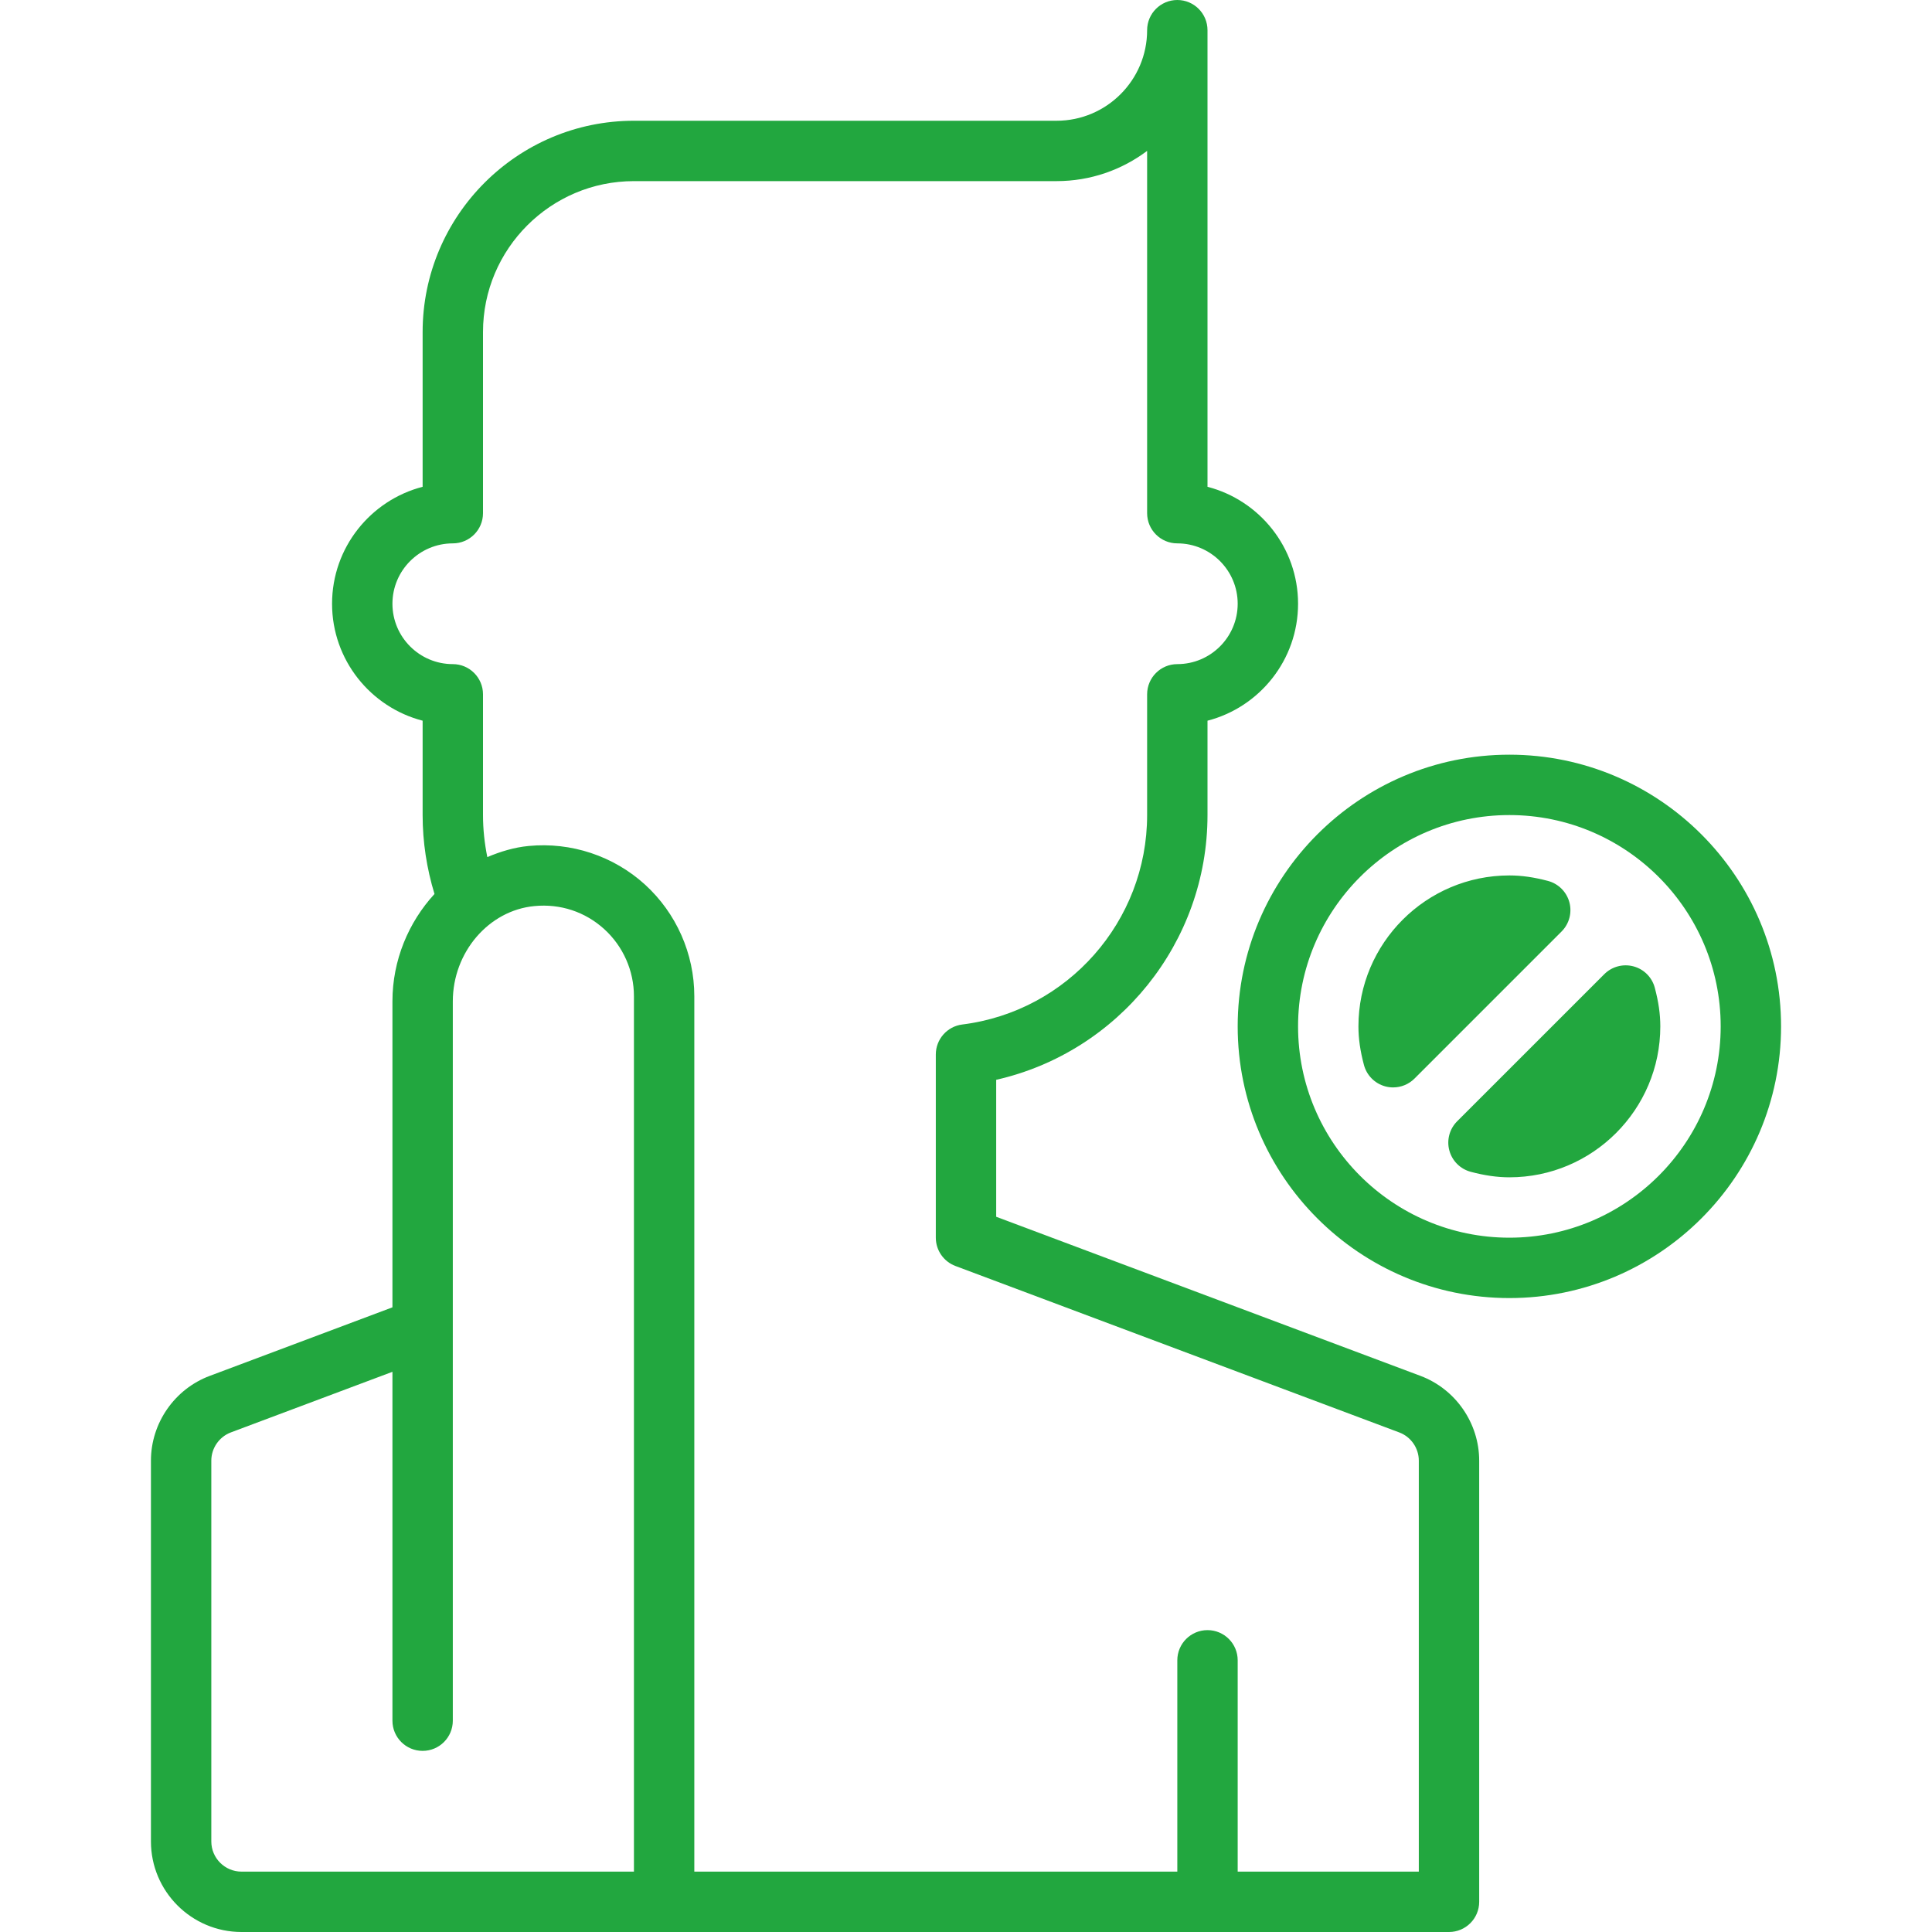 <?xml version="1.0" encoding="UTF-8"?>
<svg xmlns="http://www.w3.org/2000/svg" xmlns:xlink="http://www.w3.org/1999/xlink" xmlns:svgjs="http://svgjs.com/svgjs" version="1.1" width="512" height="512" x="0" y="0" viewBox="0 0 64 64" style="enable-background:new 0 0 512 512" xml:space="preserve" class="">
  <g>
    <g>
      <path d="m48 64c.552 0 1-.447 1-1v-14.614c0-1.244-.783-2.373-1.947-2.809l-14.053-5.27v-4.537c4.047-.918 7-4.543 7-8.77v-3.126c1.723-.445 3-2.013 3-3.874s-1.277-3.428-3-3.874v-15.126c0-.552-.448-1-1-1s-1 .448-1 1c0 1.654-1.346 3-3 3h-14c-3.86 0-7 3.14-7 7v5.126c-1.723.445-3 2.013-3 3.874s1.277 3.428 3 3.874v3.126c0 .894.136 1.769.393 2.614-.859.936-1.393 2.192-1.393 3.558v10.135l-6.052 2.271c-1.165.435-1.948 1.564-1.948 2.808v12.614c0 1.654 1.346 3 3 3h14zm-32-37v-4c0-.552-.448-1-1-1-1.103 0-2-.897-2-2s.897-2 2-2c.552 0 1-.448 1-1v-6c0-2.757 2.243-5 5-5h14c1.124 0 2.164-.373 3-1.002v12.002c0 .552.448 1 1 1 1.103 0 2 .897 2 2s-.897 2-2 2c-.552 0-1 .448-1 1v4c0 3.519-2.633 6.502-6.124 6.938-.501.063-.876.489-.876.993v6.069c0 .417.259.79.649.937l14.703 5.514c.388.145.648.521.648.935v13.614h-6v-7c0-.553-.448-1-1-1s-1 .447-1 1v7h-16v-29c0-1.406-.597-2.754-1.637-3.7-1.04-.945-2.444-1.412-3.851-1.276-.483.046-.936.186-1.369.368-.092-.456-.143-.92-.143-1.392zm-9 34v-12.614c0-.414.26-.79.649-.936l5.351-2.007v11.557c0 .553.448 1 1 1s1-.447 1-1v-13-10.828c0-1.626 1.187-3.013 2.702-3.157.857-.084 1.683.189 2.316.765.624.568.982 1.377.982 2.22v29h-13c-.551 0-1-.448-1-1z" fill="#22a73f" data-original="#000000"></path>
      <path d="m50 25c-4.962 0-9 4.038-9 9 0 4.963 4.038 9 9 9s9-4.037 9-9c0-4.962-4.038-9-9-9zm0 16c-3.86 0-7-3.141-7-7 0-3.86 3.14-7 7-7s7 3.14 7 7c0 3.859-3.14 7-7 7z" fill="#22a73f" data-original="#000000"></path>
      <path d="m54.111 32.012c-.345-.092-.714.006-.967.259l-4.874 4.873c-.253.253-.352.621-.259.966.092.345.362.614.707.707.462.123.881.183 1.282.183 2.757 0 5-2.243 5-5 0-.405-.058-.812-.183-1.28-.091-.345-.361-.616-.706-.708z" fill="#22a73f" data-original="#000000"></path>
      <path d="m51.988 29.889c-.093-.345-.363-.615-.708-.707-.468-.124-.875-.182-1.28-.182-2.757 0-5 2.243-5 5 0 .405.058.812.183 1.28.092.345.361.615.707.708.086.023.173.034.26.034.262 0 .517-.103.707-.293l4.873-4.873c.252-.253.351-.621.258-.967z" fill="#22a73f" data-original="#000000"></path>
    </g>
  </g>
</svg>

